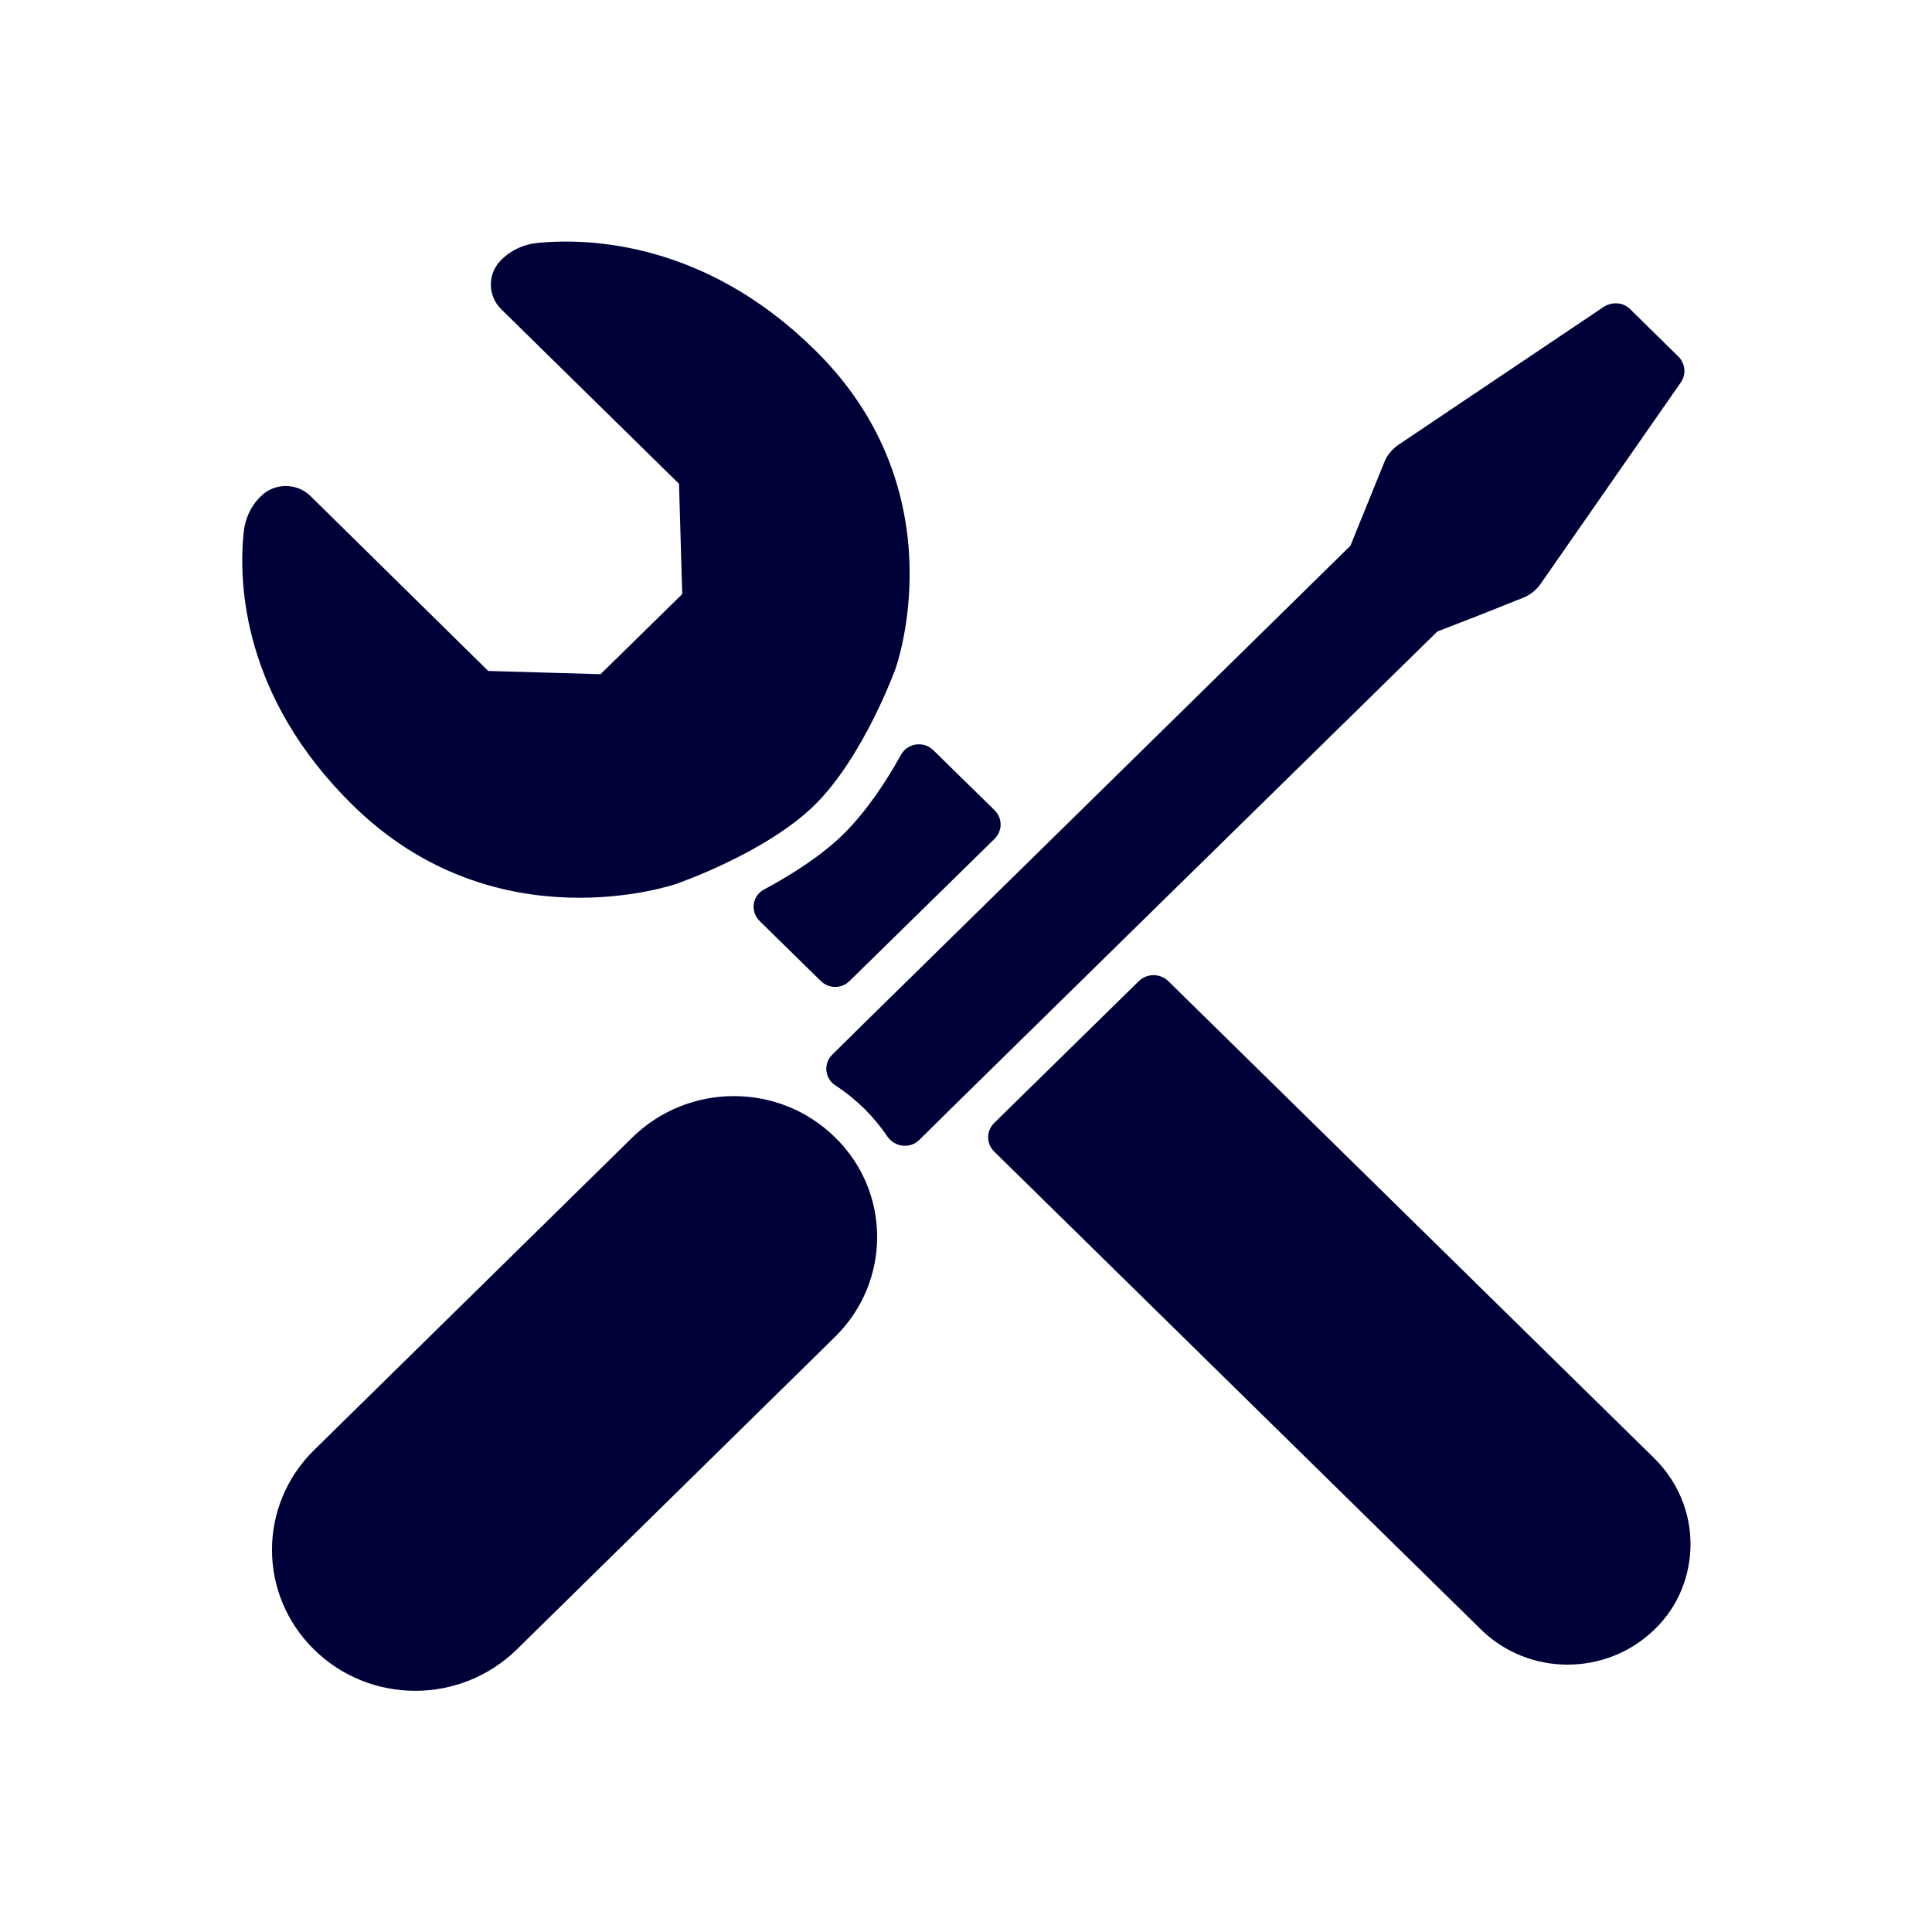 <?xml version="1.0" encoding="utf-8"?>
<!-- Generator: Adobe Illustrator 27.4.1, SVG Export Plug-In . SVG Version: 6.00 Build 0)  -->
<svg version="1.1" id="Ebene_1" xmlns="http://www.w3.org/2000/svg" xmlns:xlink="http://www.w3.org/1999/xlink" x="0px" y="0px"
	 viewBox="0 0 480 480" style="enable-background:new 0 0 480 480;" xml:space="preserve">
<style type="text/css">
	.st0{fill:#000039;}
</style>
<g>
	<g>
		<path class="st0" d="M188.7,228.8l15.2,14.9c2,2,5.2,2,7.2,0l36-35.3c2-2,2-5.1,0-7.1l-15.2-14.9c-2.4-2.4-6.5-1.8-8.1,1.2
			c-3.7,6.7-8.5,13.9-14.1,19.5c-5.6,5.5-13,10.2-19.7,13.8C186.9,222.4,186.3,226.4,188.7,228.8z"/>
	</g>
	<g>
		<path class="st0" d="M283,243.7l-36,35.3c-2,2-2,5.1,0,7.1l120.9,118.7c11.9,11.7,31.2,11.7,43.2,0c6-5.8,8.9-13.5,8.9-21.2
			c0-7.7-3-15.3-8.9-21.2L290.2,243.7C288.2,241.8,285,241.8,283,243.7z"/>
	</g>
	<g>
		<path class="st0" d="M357.1,156.9l10.3-4l10.8-4.3c1.9-0.7,3.5-2,4.6-3.6l34.8-50c1.4-2,1.1-4.7-0.6-6.4l-12-11.8
			c-1.7-1.7-4.4-1.9-6.5-0.6l-50.9,34.2c-1.7,1.1-3,2.7-3.7,4.5l-4.3,10.6l-4.1,10.1l-77.6,76.2l-43.2,42.4l-7.9,7.8
			c-2.3,2.2-1.9,6,0.8,7.7c2.5,1.6,4.9,3.6,7.1,5.7c2.2,2.2,4.1,4.5,5.8,7c1.8,2.6,5.6,3.1,7.9,0.8l7.9-7.8l43.2-42.4L357.1,156.9z"
			/>
	</g>
	<g>
		<path class="st0" d="M168,219.6c0,0,22.2-7.6,34.4-19.6c12.2-12,20.1-33.9,20.1-33.9s15.9-43.9-20.1-79.2
			C175.1,60,146.3,59.2,134,60.3c-3.7,0.3-7,1.8-9.5,4.3l0,0c-3.4,3.4-3.4,8.8,0,12.2l44.2,43.4l0.8,27.4l-20.3,19.9l-27.9-0.8
			l-44.1-43.4c-3.4-3.4-9-3.4-12.4,0v0c-2.5,2.4-4,5.7-4.3,9.4c-1.2,12.1-0.3,40.4,27.1,67.3C123.3,235.2,168,219.6,168,219.6z"/>
	</g>
	<g>
		<path class="st0" d="M207.5,282.6c-13.9-13.7-36.4-13.7-50.4,0L78,360.3c-13.9,13.7-13.9,35.8,0,49.5c13.9,13.7,36.4,13.7,50.4,0
			l79.1-77.7C221.4,318.4,221.4,296.2,207.5,282.6L207.5,282.6z"/>
	</g>
</g>
</svg>
